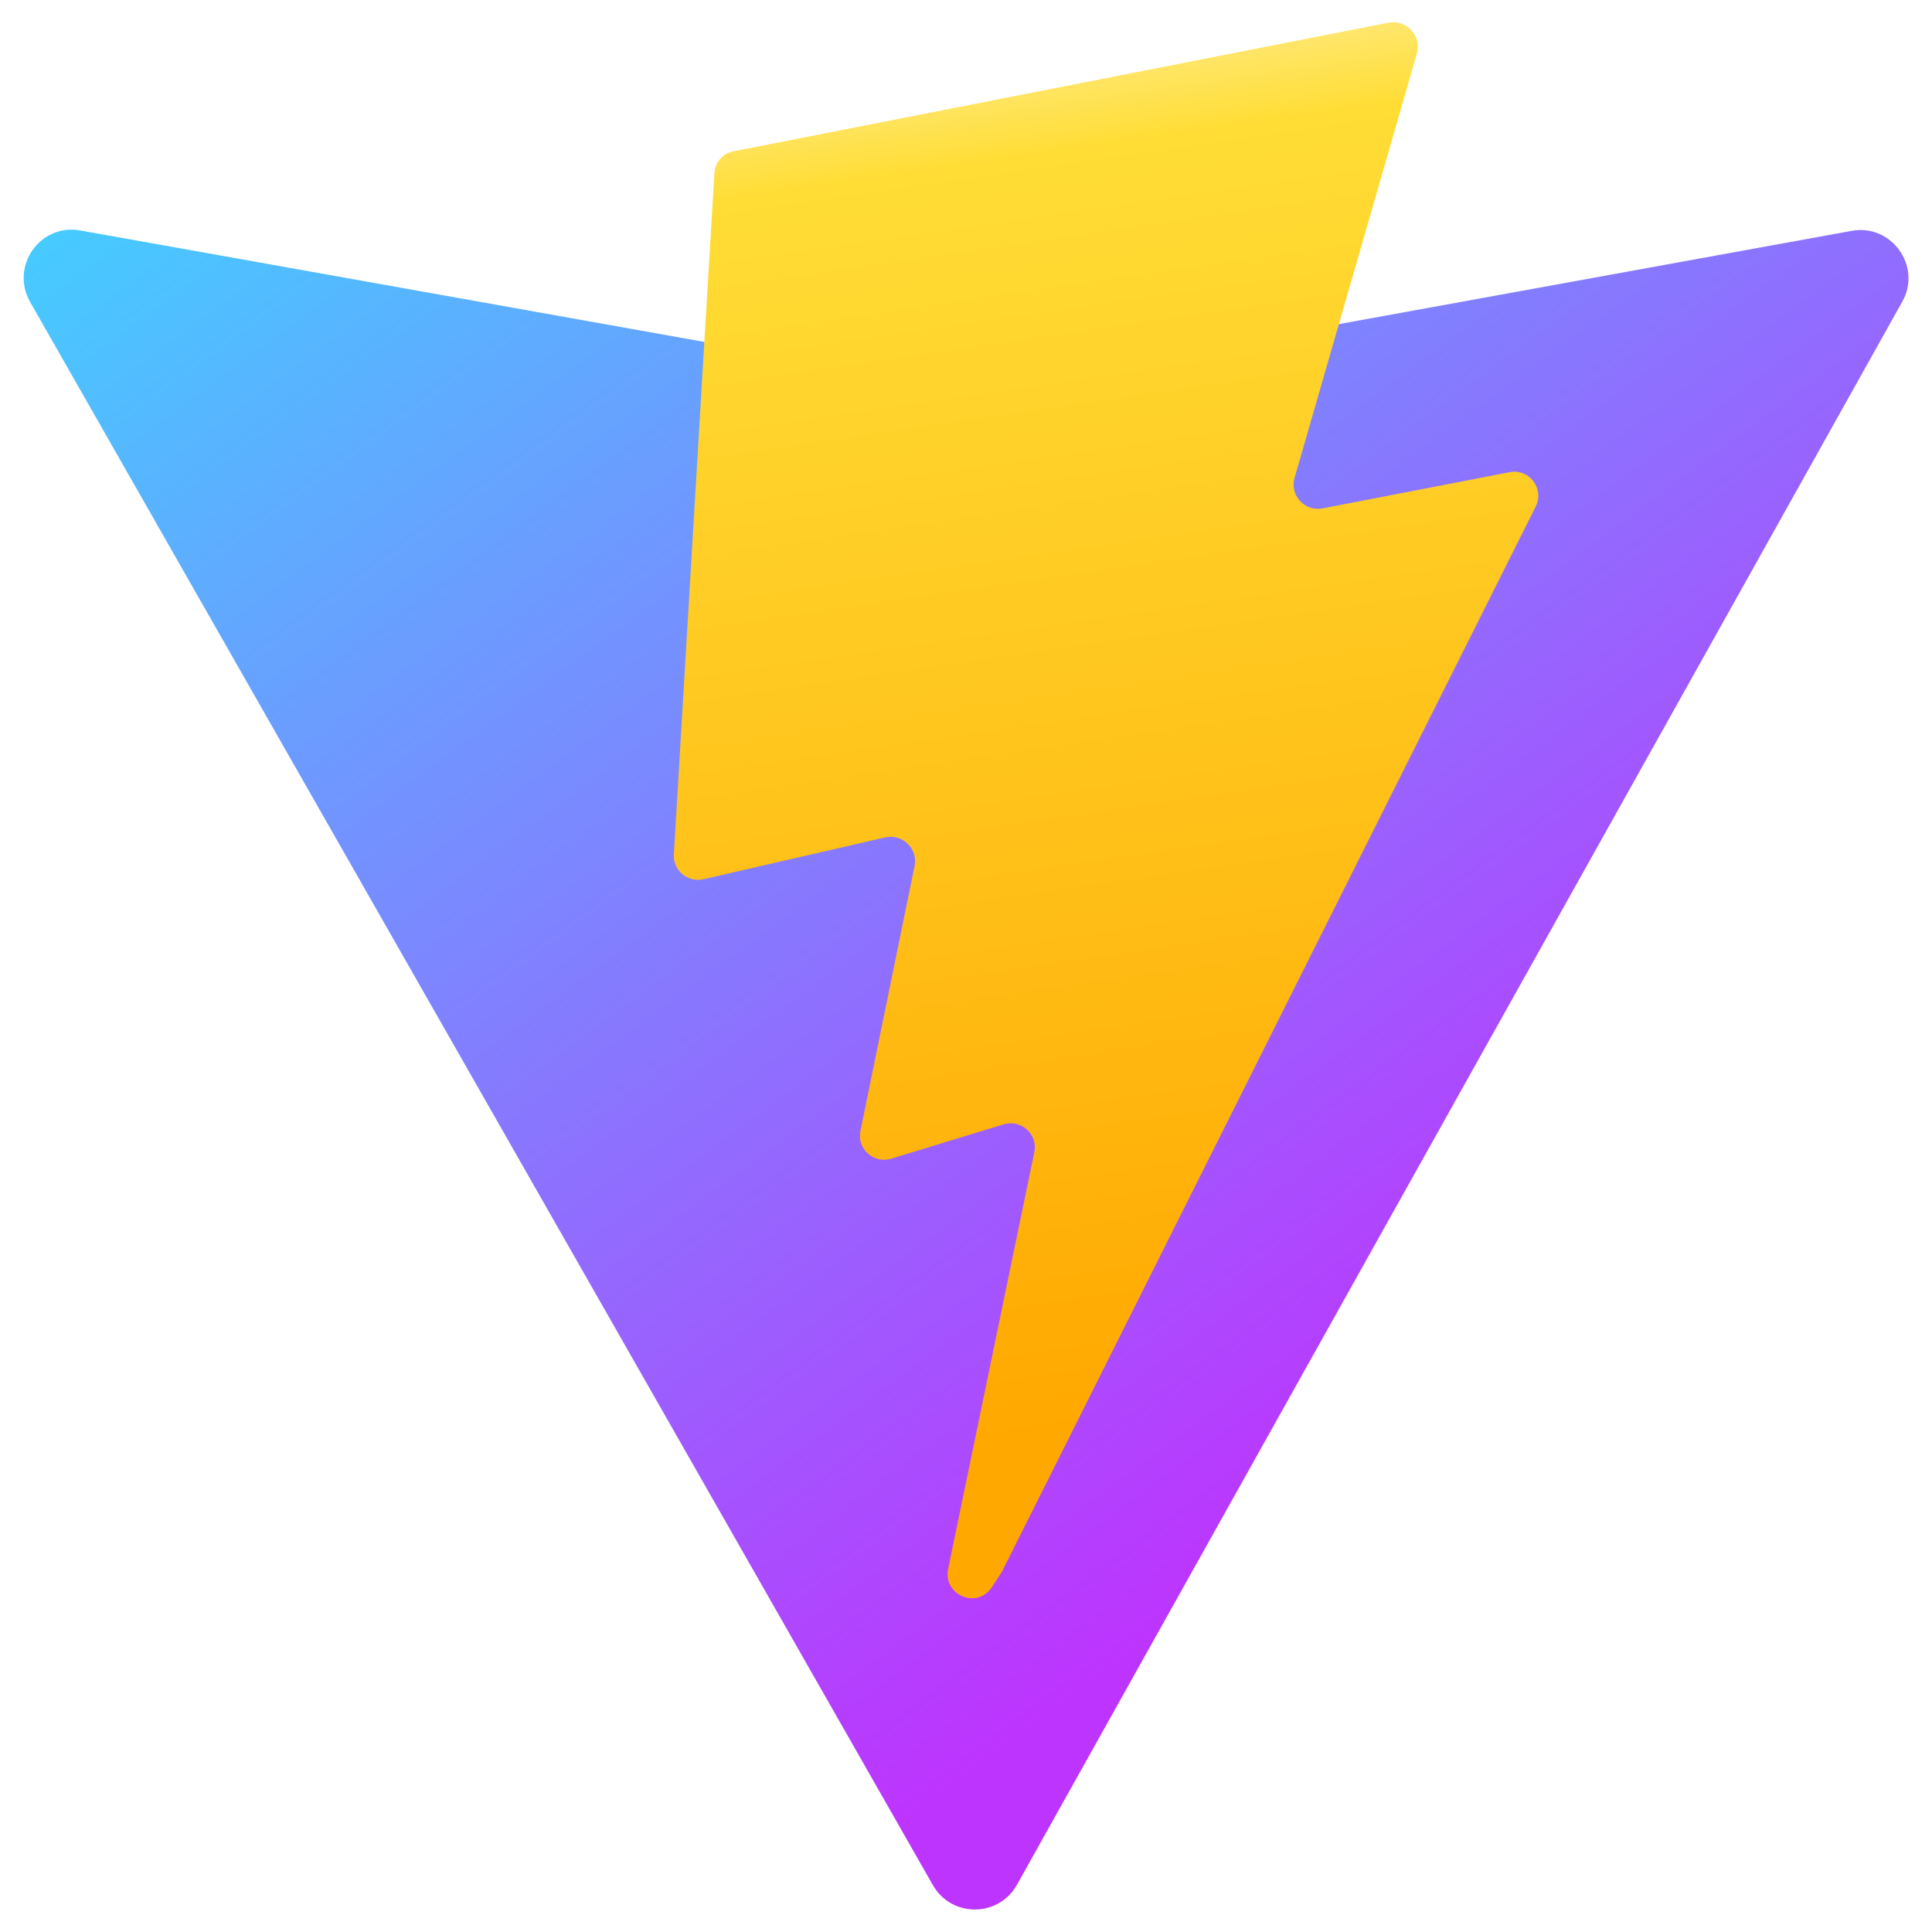 <?xml version="1.0" encoding="utf-8"?>
<!-- Generator: Adobe Illustrator 26.5.0, SVG Export Plug-In . SVG Version: 6.00 Build 0)  -->
<svg version="1.1" id="Calque_1" xmlns="http://www.w3.org/2000/svg" xmlns:xlink="http://www.w3.org/1999/xlink" x="0px" y="0px"
	 viewBox="0 0 410 410" style="enable-background:new 0 0 410 410;" xml:space="preserve">
<style type="text/css">
	.st0{fill:url(#SVGID_1_);}
	.st1{fill:url(#SVGID_00000011751566631444701640000005145055210559832228_);}
</style>
<g>
	
		<linearGradient id="SVGID_1_" gradientUnits="userSpaceOnUse" x1="104.882" y1="451.046" x2="338.738" y2="133.451" gradientTransform="matrix(1 0 0 -1 0 412)">
		<stop  offset="0" style="stop-color:#41D1FF"/>
		<stop  offset="1" style="stop-color:#BD34FE"/>
	</linearGradient>
	<path class="st0" d="M403.7,64L215.8,400c-3.9,6.9-13.8,7-17.8,0.1L6.4,64.1C2.1,56.5,8.5,47.4,17,48.9l188.1,33.6
		c1.2,0.2,2.4,0.2,3.6,0L392.9,49C401.4,47.4,407.9,56.5,403.7,64z"/>
	
		<linearGradient id="SVGID_00000082365054611606917090000002953447228290002098_" gradientUnits="userSpaceOnUse" x1="215.157" y1="402.79" x2="257.461" y2="112.593" gradientTransform="matrix(1 0 0 -1 0 412)">
		<stop  offset="0" style="stop-color:#FFEA83"/>
		<stop  offset="8.333330e-02" style="stop-color:#FFDD35"/>
		<stop  offset="1" style="stop-color:#FFA800"/>
	</linearGradient>
	<path style="fill:url(#SVGID_00000082365054611606917090000002953447228290002098_);" d="M294.7,4.8L155.7,32.1
		c-2.3,0.4-4,2.4-4.1,4.7L143,181.3c-0.2,3.4,2.9,6,6.2,5.3l38.7-8.9c3.6-0.8,6.9,2.4,6.2,6l-11.5,56.3c-0.8,3.8,2.8,7,6.5,5.9
		l23.9-7.3c3.7-1.1,7.3,2.1,6.5,5.9L201.2,333c-1.1,5.5,6.2,8.6,9.3,3.8l2.1-3.2l113.3-226.1c1.9-3.8-1.4-8.1-5.5-7.3l-39.8,7.7
		c-3.7,0.7-6.9-2.8-5.9-6.4l26-90.2C301.7,7.6,298.5,4.1,294.7,4.8z"/>
</g>
</svg>
